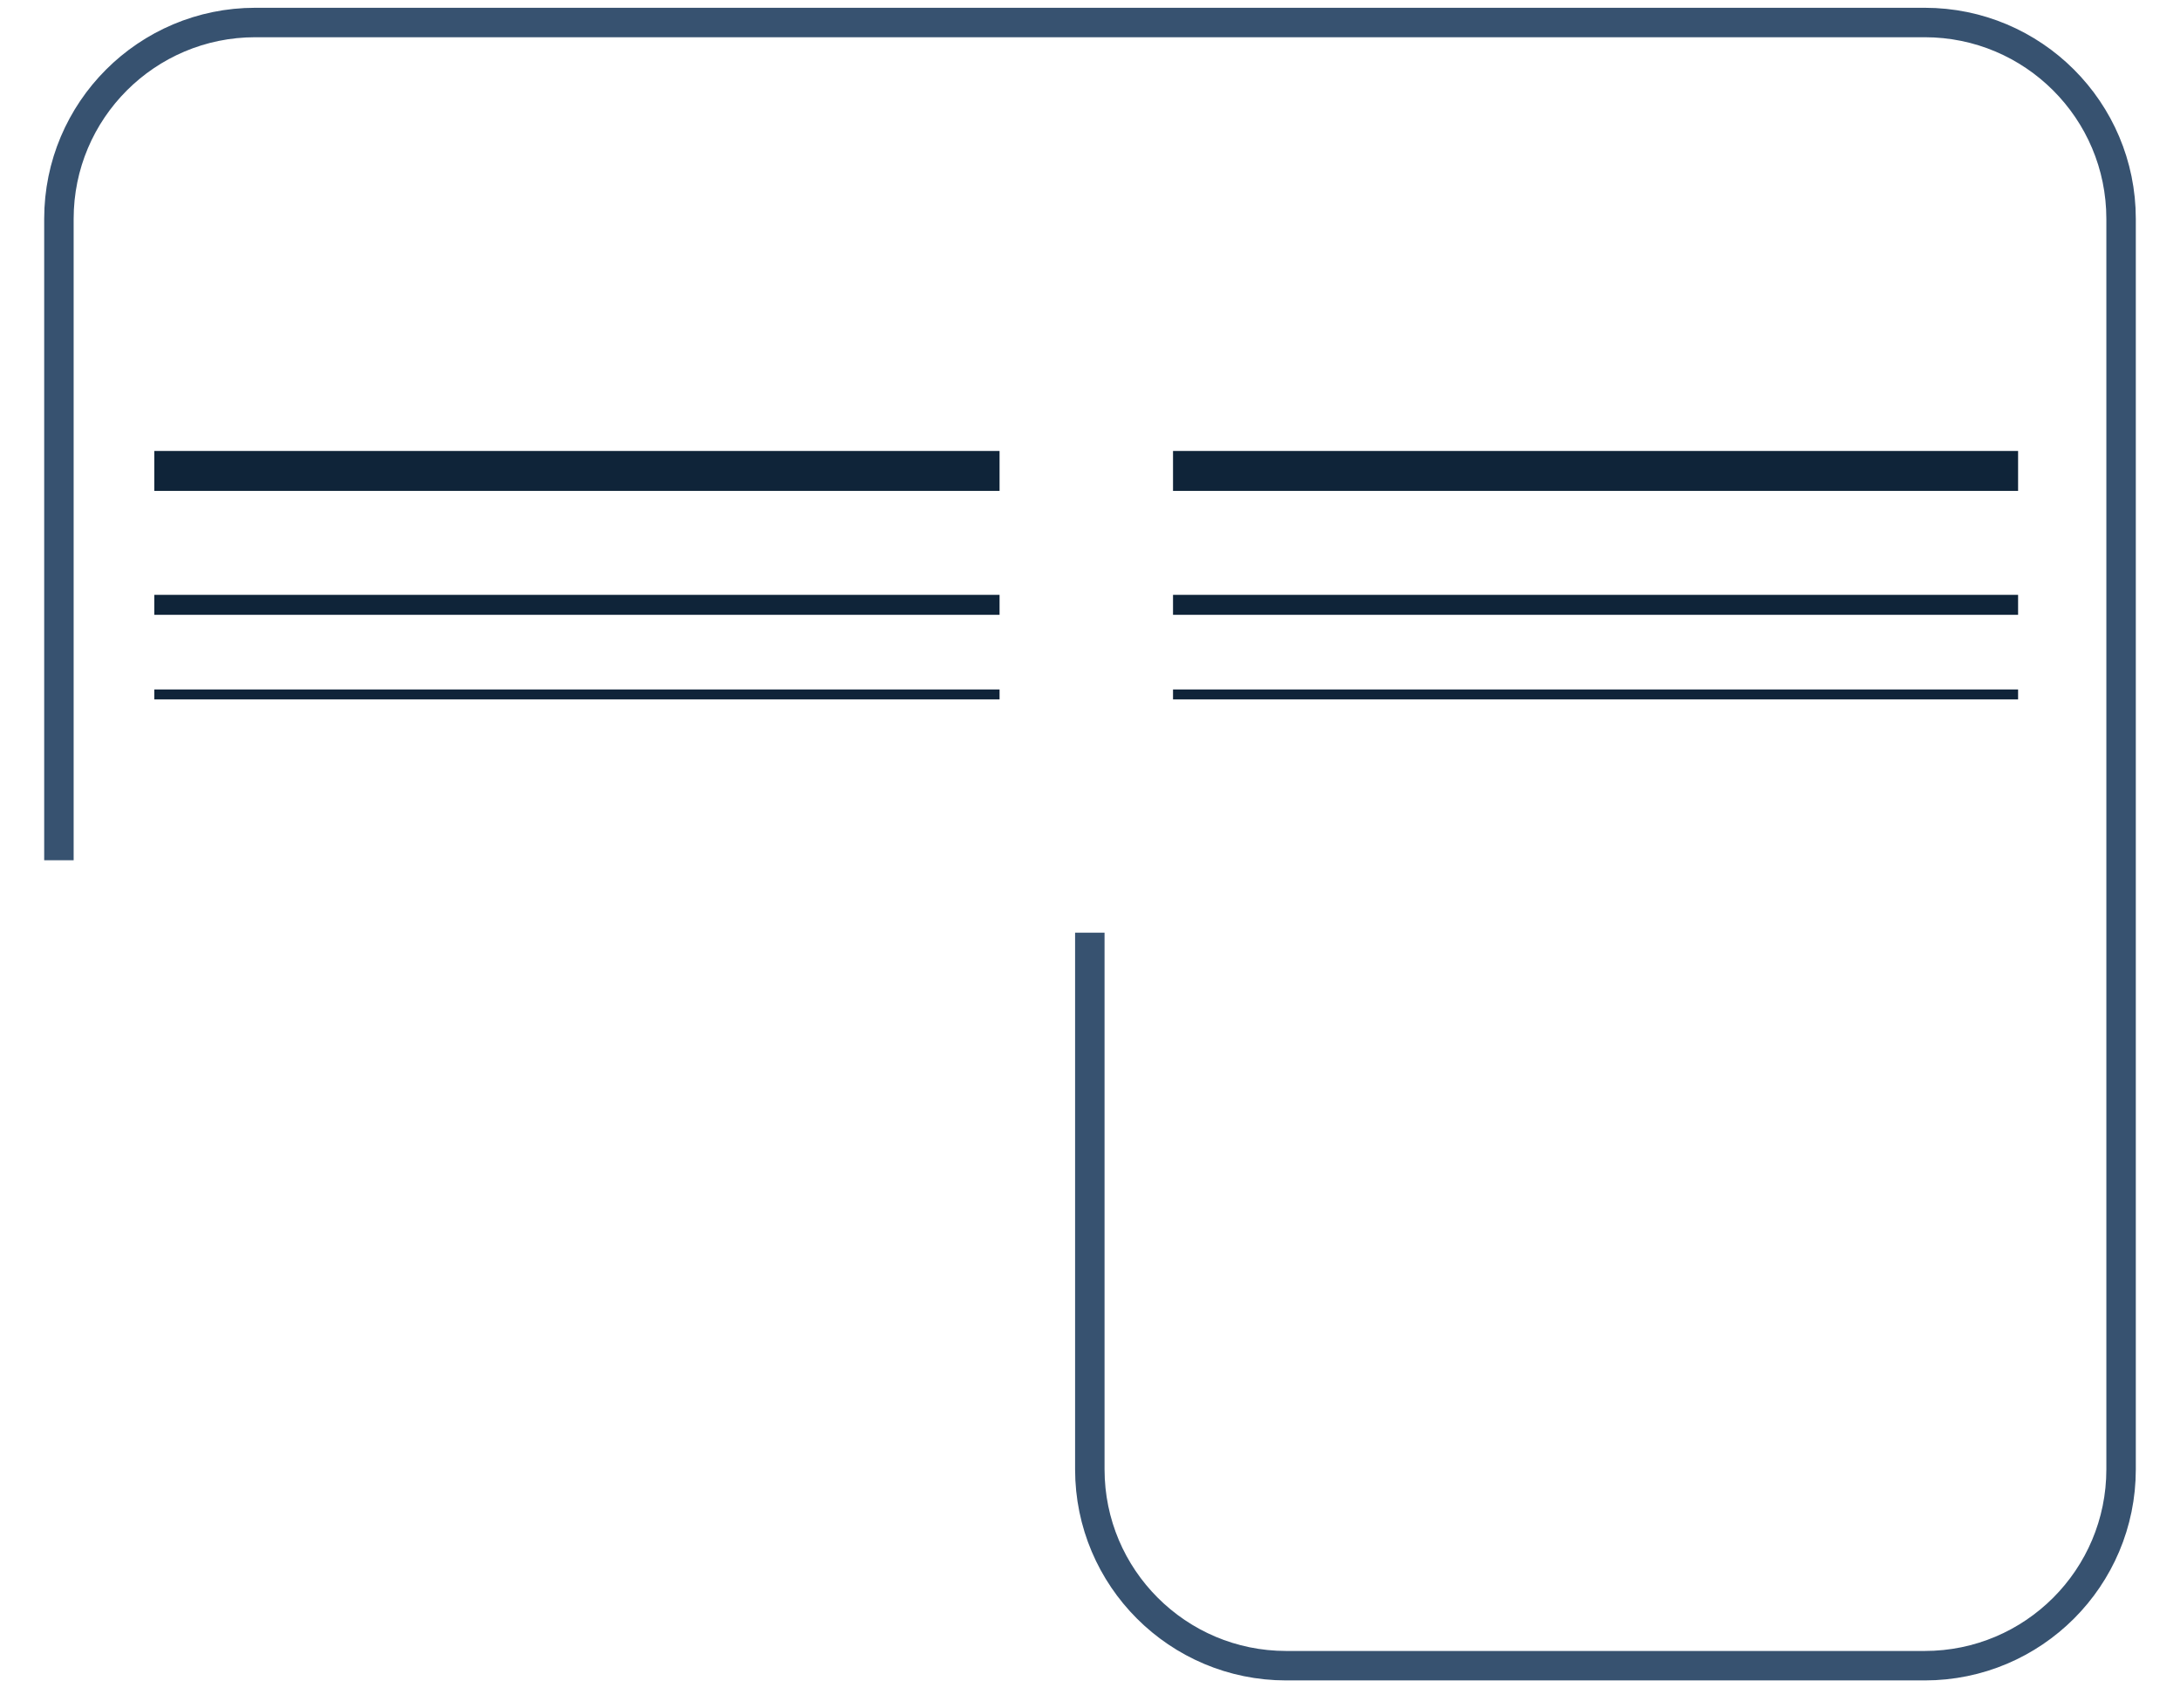 <svg width="37" height="29" viewBox="0 0 37 29" fill="none" xmlns="http://www.w3.org/2000/svg">
<path d="M1 14.603V3.715C1 1.876 2.491 0.382 4.333 0.382H32.667C34.506 0.382 36 1.872 36 3.715V24.942C36 26.781 34.51 28.275 32.667 28.275H21.83C19.991 28.275 18.497 26.784 18.497 24.942V15.832" stroke="#375270" stroke-width="0.5" stroke-miterlimit="10"/>
<path d="M2.619 7.994H16.965" stroke="#0F2439" stroke-width="0.678" stroke-miterlimit="10"/>
<path d="M2.619 10.267H16.965" stroke="#0F2439" stroke-width="0.339" stroke-miterlimit="10"/>
<path d="M2.619 11.788H16.965" stroke="#0F2439" stroke-width="0.169" stroke-miterlimit="10"/>
<path d="M19.909 7.994H34.252" stroke="#0F2439" stroke-width="0.678" stroke-miterlimit="10"/>
<path d="M19.909 10.267H34.252" stroke="#0F2439" stroke-width="0.339" stroke-miterlimit="10"/>
<path d="M19.909 11.788H34.252" stroke="#0F2439" stroke-width="0.169" stroke-miterlimit="10"/>
</svg>
